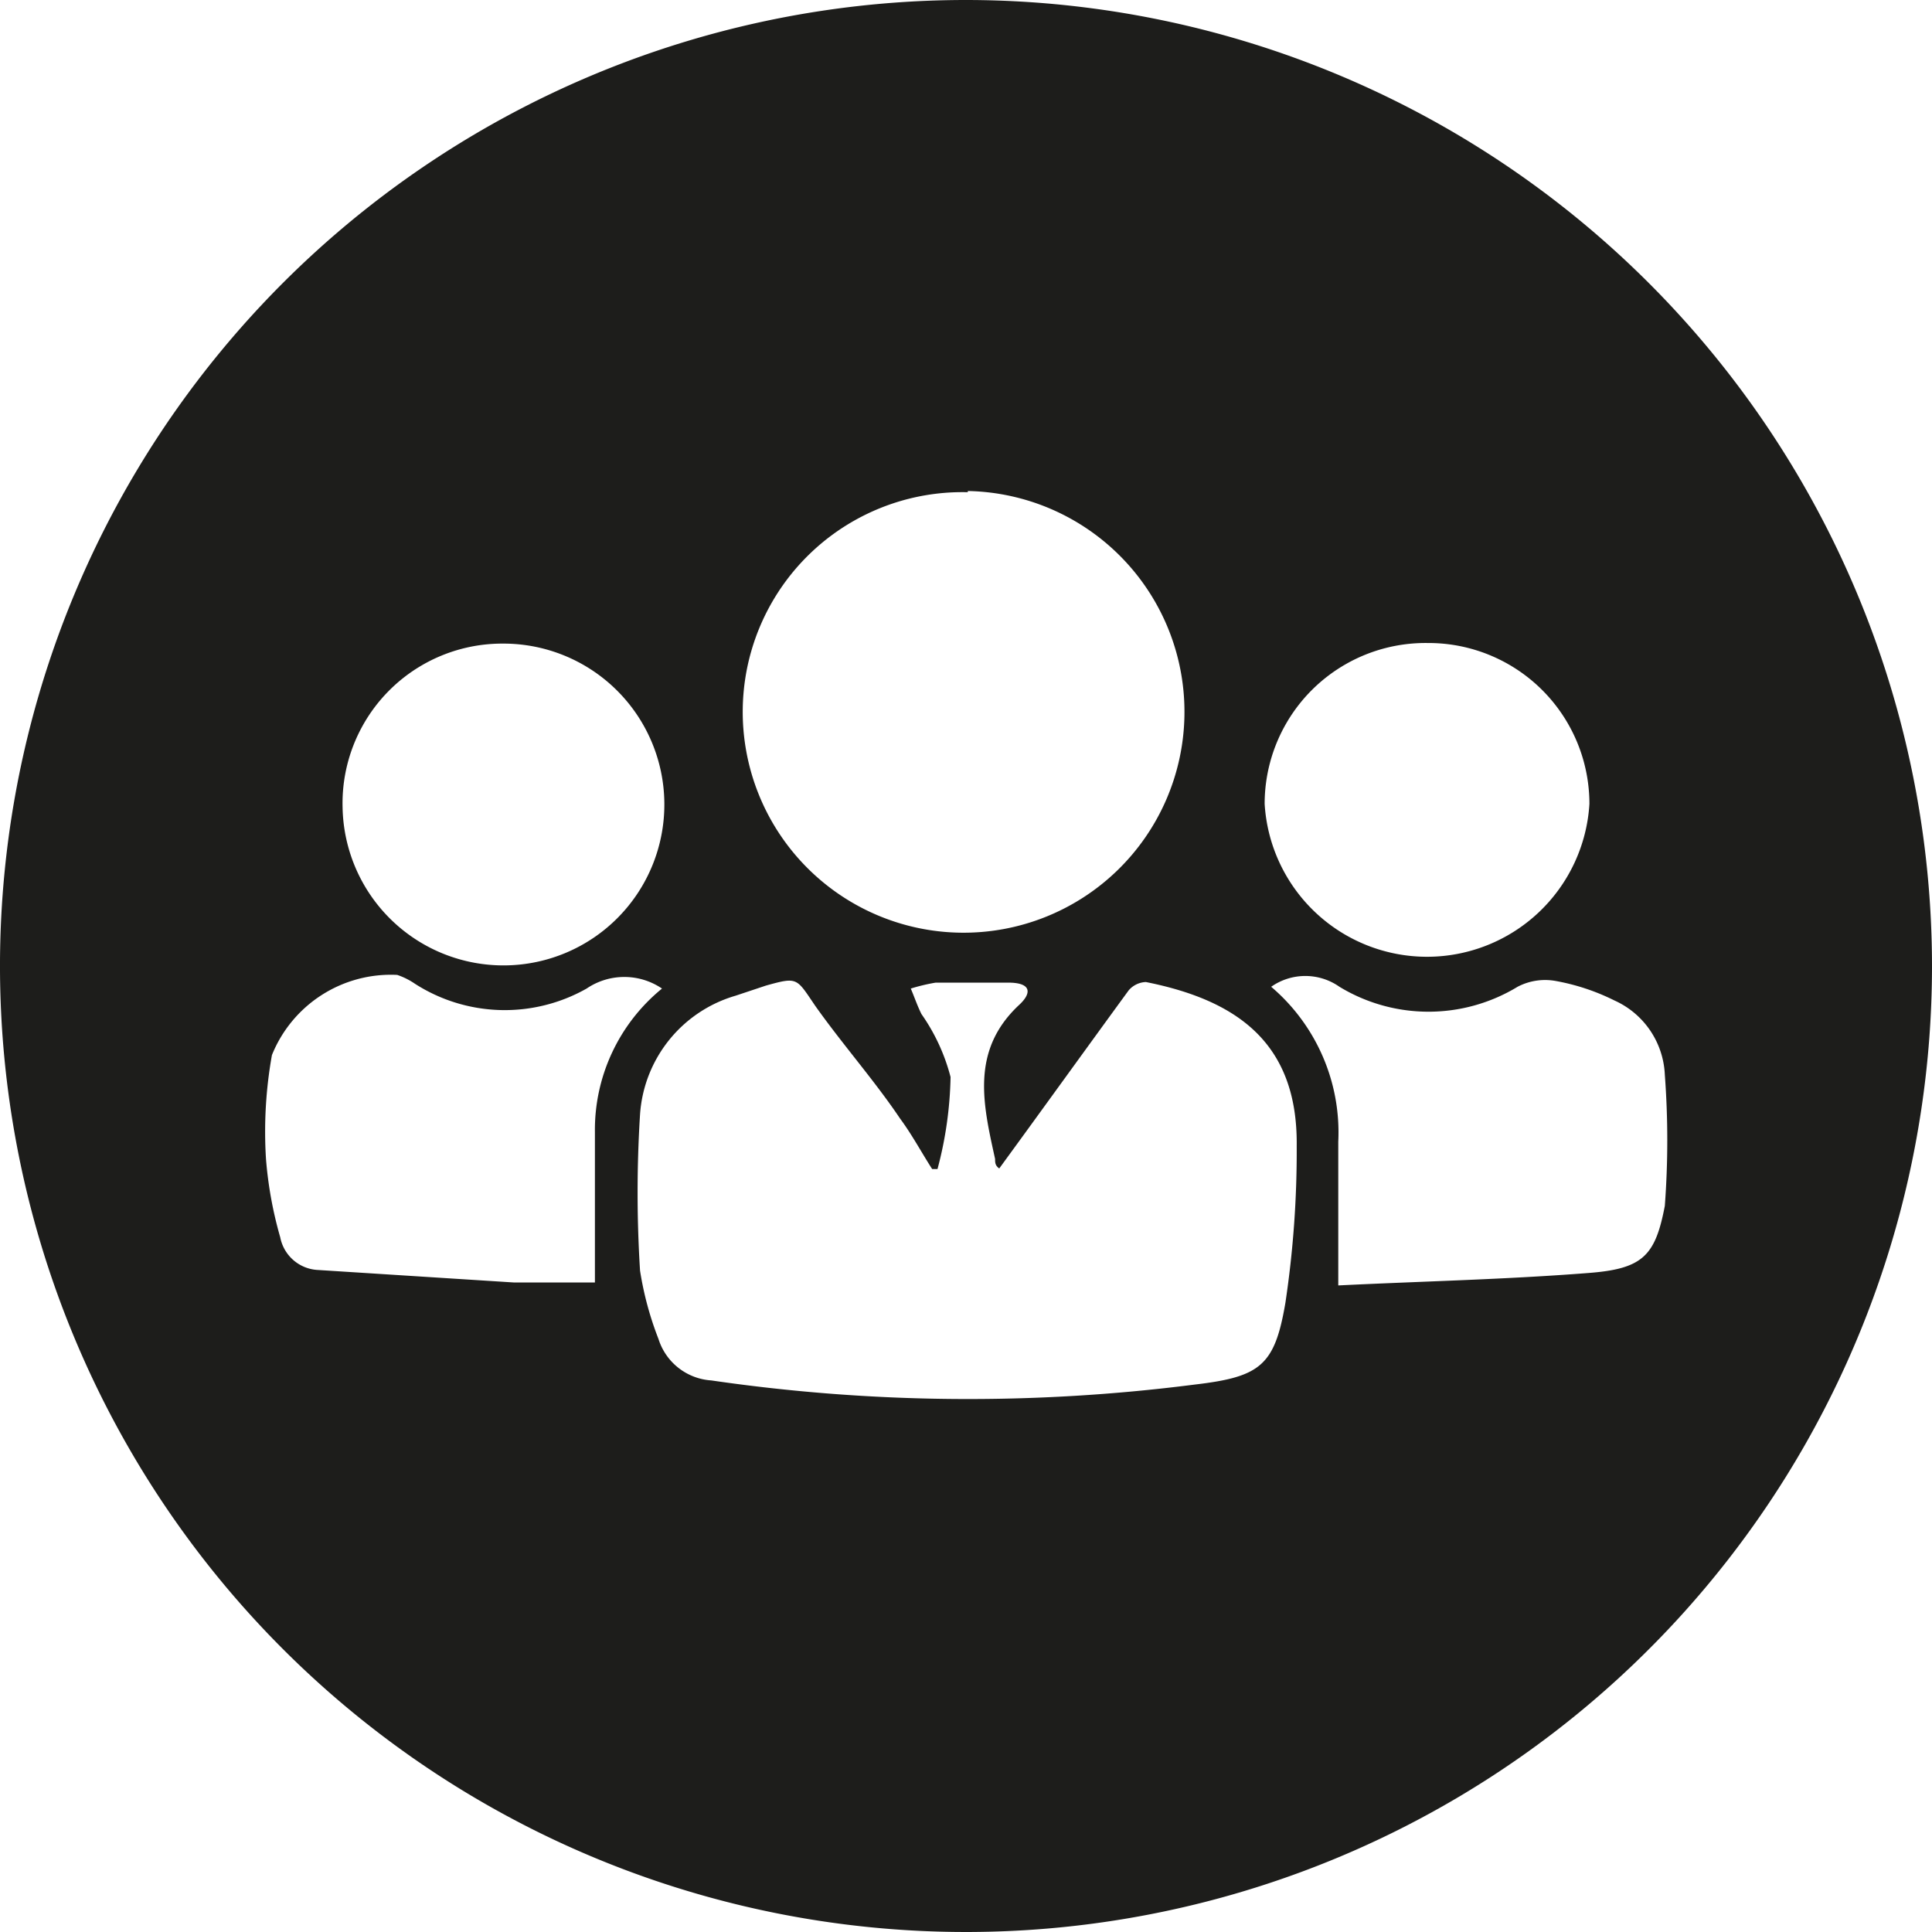<svg id="Layer_1" data-name="Layer 1" xmlns="http://www.w3.org/2000/svg" viewBox="0 0 32.54 32.54"><defs><style>.cls-1{fill:#1d1d1b;}</style></defs><path class="cls-1" d="M1220.79,581.71A16.27,16.27,0,1,0,1237.06,598,16.28,16.28,0,0,0,1220.79,581.71Zm7.78,10.83a2.71,2.71,0,0,1,2.72,2.71,2.74,2.74,0,0,1-5.47,0A2.71,2.71,0,0,1,1228.57,592.54Zm-7.75-2.56a3.72,3.72,0,1,1-3.79,3.66A3.7,3.7,0,0,1,1220.82,590Zm-7.83,2.57a2.71,2.71,0,1,1-2.7,2.76A2.69,2.69,0,0,1,1213,592.55Zm1.55,10.76c-.46,0-.92,0-1.37,0l-3.29-.21a.68.68,0,0,1-.64-.55,6.66,6.66,0,0,1-.24-1.32,7.32,7.32,0,0,1,.1-1.75,2.16,2.16,0,0,1,2.11-1.35,1.2,1.2,0,0,1,.3.15,2.8,2.8,0,0,0,2.89.08,1.13,1.13,0,0,1,1.27,0,3.07,3.07,0,0,0-1.13,2.42c0,.71,0,1.42,0,2.14Zm11.63.34c-.18,1.06-.42,1.25-1.53,1.38a30,30,0,0,1-8.14-.07,1,1,0,0,1-.89-.7,5.46,5.46,0,0,1-.31-1.15,21,21,0,0,1,0-2.63,2.24,2.24,0,0,1,1.61-2l.51-.17c.54-.15.51-.13.83.34.46.65,1,1.26,1.43,1.9.2.27.36.57.54.85h.09a6.44,6.44,0,0,0,.22-1.55,3.26,3.26,0,0,0-.49-1.06c-.07-.14-.12-.29-.18-.43a3.2,3.2,0,0,1,.42-.1c.41,0,.82,0,1.22,0s.4.18.18.38c-.82.77-.6,1.68-.4,2.59,0,.06,0,.11.07.16.73-1,1.45-2,2.18-3a.4.4,0,0,1,.29-.14c1.5.3,2.56,1,2.54,2.76A17.2,17.2,0,0,1,1226.17,603.65Zm5.11-.5c-1.4.11-2.8.14-4.22.21v-2.42a3.22,3.22,0,0,0-1.13-2.61,1,1,0,0,1,1.15,0,2.89,2.89,0,0,0,3,0,1,1,0,0,1,.63-.1,3.67,3.67,0,0,1,1,.33,1.44,1.44,0,0,1,.85,1.25,14.8,14.8,0,0,1,0,2.21C1232.4,602.86,1232.19,603.08,1231.28,603.15Z" transform="translate(-1204.52 -581.71)"/></svg>